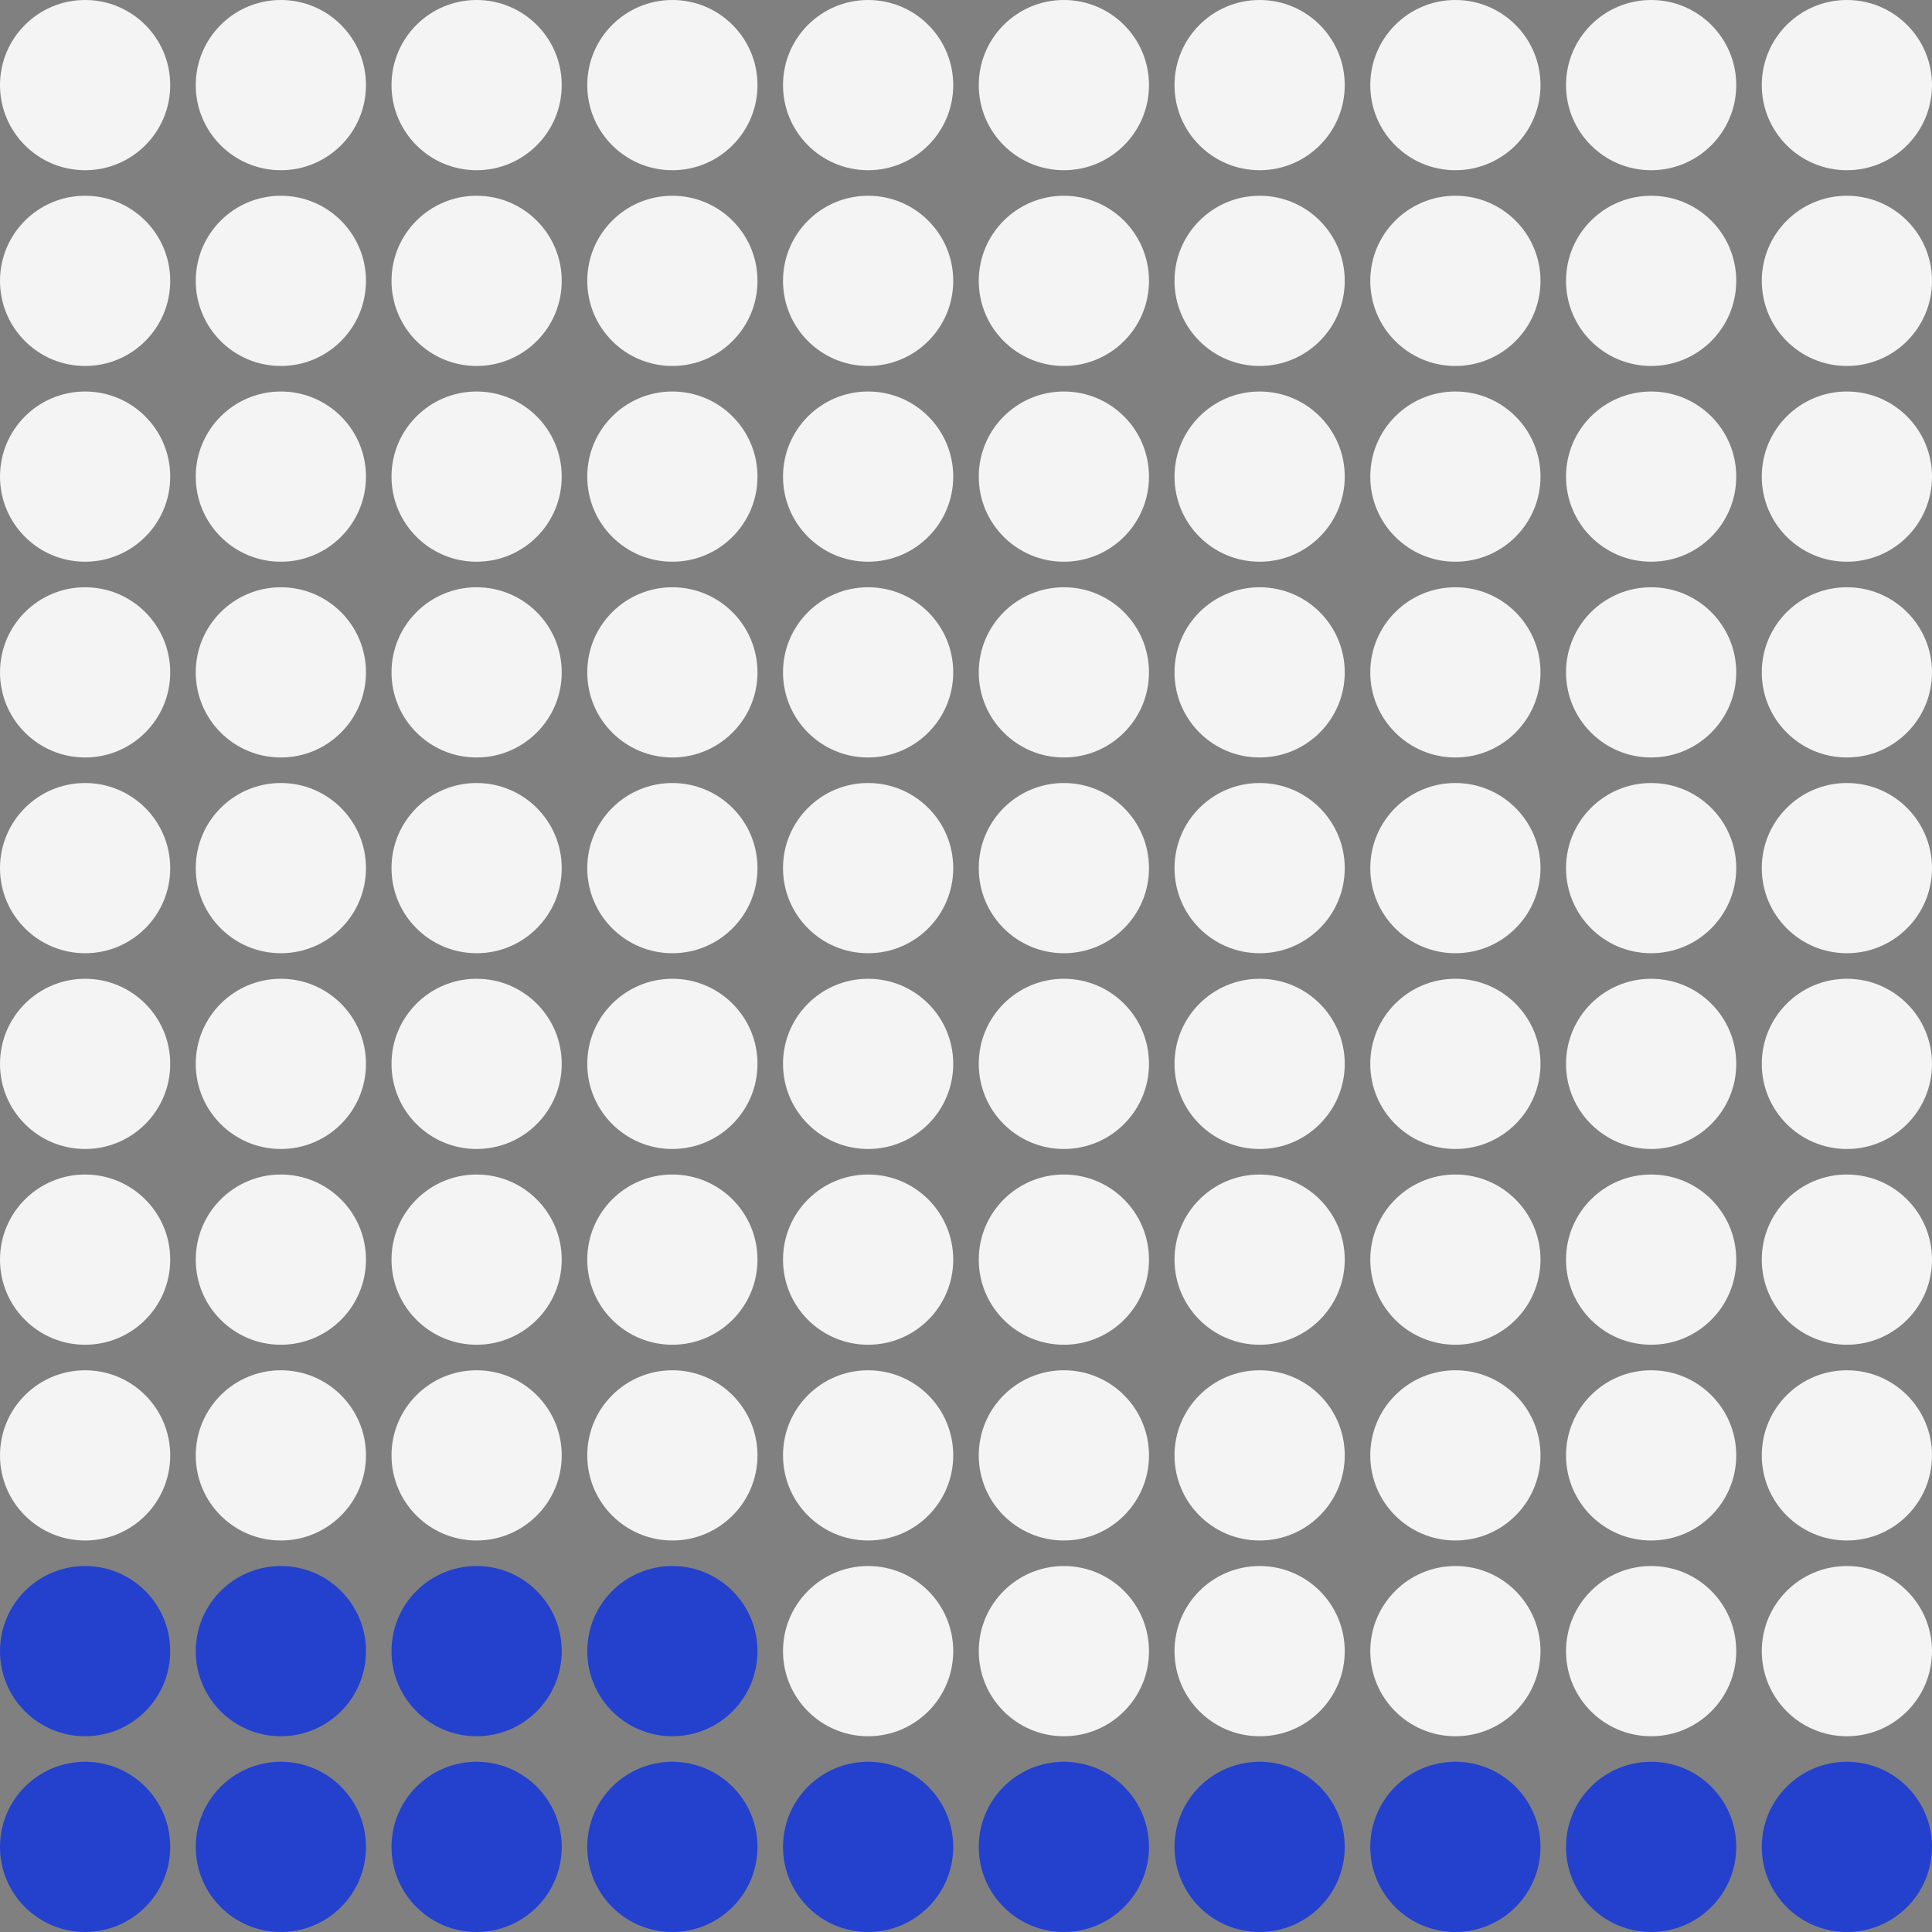 <svg width="227" height="227" viewBox="0 0 227 227" fill="none" xmlns="http://www.w3.org/2000/svg">
<rect x="0" y="0" width="227" height="227" fill="#808080" stroke="none"/>
<circle cx="10" cy="10" r="10" fill="#F4F4F4"/>
<circle cx="10" cy="33" r="10" fill="#F4F4F4"/>
<circle cx="10" cy="56" r="10" fill="#F4F4F4"/>
<circle cx="10" cy="79" r="10" fill="#F4F4F4"/>
<circle cx="10" cy="102" r="10" fill="#F4F4F4"/>
<circle cx="10" cy="125" r="10" fill="#F4F4F4"/>
<circle cx="10" cy="148" r="10" fill="#F4F4F4"/>
<circle cx="10" cy="171" r="10" fill="#F4F4F4"/>
<circle cx="10" cy="194" r="10" fill="#2341CD"/>
<circle cx="10" cy="217" r="10" fill="#2341CD"/>
<circle cx="33" cy="10" r="10" fill="#F4F4F4"/>
<circle cx="33" cy="33" r="10" fill="#F4F4F4"/>
<circle cx="33" cy="56" r="10" fill="#F4F4F4"/>
<circle cx="33" cy="79" r="10" fill="#F4F4F4"/>
<circle cx="33" cy="102" r="10" fill="#F4F4F4"/>
<circle cx="33" cy="125" r="10" fill="#F4F4F4"/>
<circle cx="33" cy="148" r="10" fill="#F4F4F4"/>
<circle cx="33" cy="171" r="10" fill="#F4F4F4"/>
<circle cx="33" cy="194" r="10" fill="#2341CD"/>
<circle cx="33" cy="217" r="10" fill="#2341CD"/>
<circle cx="56" cy="10" r="10" fill="#F4F4F4"/>
<circle cx="56" cy="33" r="10" fill="#F4F4F4"/>
<circle cx="56" cy="56" r="10" fill="#F4F4F4"/>
<circle cx="56" cy="79" r="10" fill="#F4F4F4"/>
<circle cx="56" cy="102" r="10" fill="#F4F4F4"/>
<circle cx="56" cy="125" r="10" fill="#F4F4F4"/>
<circle cx="56" cy="148" r="10" fill="#F4F4F4"/>
<circle cx="56" cy="171" r="10" fill="#F4F4F4"/>
<circle cx="56" cy="194" r="10" fill="#2341CD"/>
<circle cx="56" cy="217" r="10" fill="#2341CD"/>
<circle cx="79" cy="10" r="10" fill="#F4F4F4"/>
<circle cx="79" cy="33" r="10" fill="#F4F4F4"/>
<circle cx="79" cy="56" r="10" fill="#F4F4F4"/>
<circle cx="79" cy="79" r="10" fill="#F4F4F4"/>
<circle cx="79" cy="102" r="10" fill="#F4F4F4"/>
<circle cx="79" cy="125" r="10" fill="#F4F4F4"/>
<circle cx="79" cy="148" r="10" fill="#F4F4F4"/>
<circle cx="79" cy="171" r="10" fill="#F4F4F4"/>
<circle cx="79" cy="194" r="10" fill="#2341CD"/>
<circle cx="79" cy="217" r="10" fill="#2341CD"/>
<circle cx="102" cy="10" r="10" fill="#F4F4F4"/>
<circle cx="102" cy="33" r="10" fill="#F4F4F4"/>
<circle cx="102" cy="56" r="10" fill="#F4F4F4"/>
<circle cx="102" cy="79" r="10" fill="#F4F4F4"/>
<circle cx="102" cy="102" r="10" fill="#F4F4F4"/>
<circle cx="102" cy="125" r="10" fill="#F4F4F4"/>
<circle cx="102" cy="148" r="10" fill="#F4F4F4"/>
<circle cx="102" cy="171" r="10" fill="#F4F4F4"/>
<circle cx="102" cy="194" r="10" fill="#F4F4F4"/>
<circle cx="102" cy="217" r="10" fill="#2341CD"/>
<circle cx="125" cy="10" r="10" fill="#F4F4F4"/>
<circle cx="125" cy="33" r="10" fill="#F4F4F4"/>
<circle cx="125" cy="56" r="10" fill="#F4F4F4"/>
<circle cx="125" cy="79" r="10" fill="#F4F4F4"/>
<circle cx="125" cy="102" r="10" fill="#F4F4F4"/>
<circle cx="125" cy="125" r="10" fill="#F4F4F4"/>
<circle cx="125" cy="148" r="10" fill="#F4F4F4"/>
<circle cx="125" cy="171" r="10" fill="#F4F4F4"/>
<circle cx="125" cy="194" r="10" fill="#F4F4F4"/>
<circle cx="125" cy="217" r="10" fill="#2341CD"/>
<circle cx="148" cy="10" r="10" fill="#F4F4F4"/>
<circle cx="148" cy="33" r="10" fill="#F4F4F4"/>
<circle cx="148" cy="56" r="10" fill="#F4F4F4"/>
<circle cx="148" cy="79" r="10" fill="#F4F4F4"/>
<circle cx="148" cy="102" r="10" fill="#F4F4F4"/>
<circle cx="148" cy="125" r="10" fill="#F4F4F4"/>
<circle cx="148" cy="148" r="10" fill="#F4F4F4"/>
<circle cx="148" cy="171" r="10" fill="#F4F4F4"/>
<circle cx="148" cy="194" r="10" fill="#F4F4F4"/>
<circle cx="148" cy="217" r="10" fill="#2341CD"/>
<circle cx="171" cy="10" r="10" fill="#F4F4F4"/>
<circle cx="171" cy="33" r="10" fill="#F4F4F4"/>
<circle cx="171" cy="56" r="10" fill="#F4F4F4"/>
<circle cx="171" cy="79" r="10" fill="#F4F4F4"/>
<circle cx="171" cy="102" r="10" fill="#F4F4F4"/>
<circle cx="171" cy="125" r="10" fill="#F4F4F4"/>
<circle cx="171" cy="148" r="10" fill="#F4F4F4"/>
<circle cx="171" cy="171" r="10" fill="#F4F4F4"/>
<circle cx="171" cy="194" r="10" fill="#F4F4F4"/>
<circle cx="171" cy="217" r="10" fill="#2341CD"/>
<circle cx="194" cy="10" r="10" fill="#F4F4F4"/>
<circle cx="194" cy="33" r="10" fill="#F4F4F4"/>
<circle cx="194" cy="56" r="10" fill="#F4F4F4"/>
<circle cx="194" cy="79" r="10" fill="#F4F4F4"/>
<circle cx="194" cy="102" r="10" fill="#F4F4F4"/>
<circle cx="194" cy="125" r="10" fill="#F4F4F4"/>
<circle cx="194" cy="148" r="10" fill="#F4F4F4"/>
<circle cx="194" cy="171" r="10" fill="#F4F4F4"/>
<circle cx="194" cy="194" r="10" fill="#F4F4F4"/>
<circle cx="194" cy="217" r="10" fill="#2341CD"/>
<circle cx="217" cy="10" r="10" fill="#F4F4F4"/>
<circle cx="217" cy="33" r="10" fill="#F4F4F4"/>
<circle cx="217" cy="56" r="10" fill="#F4F4F4"/>
<circle cx="217" cy="79" r="10" fill="#F4F4F4"/>
<circle cx="217" cy="102" r="10" fill="#F4F4F4"/>
<circle cx="217" cy="125" r="10" fill="#F4F4F4"/>
<circle cx="217" cy="148" r="10" fill="#F4F4F4"/>
<circle cx="217" cy="171" r="10" fill="#F4F4F4"/>
<circle cx="217" cy="194" r="10" fill="#F4F4F4"/>
<circle cx="217" cy="217" r="10" fill="#2341CD"/>
</svg>
